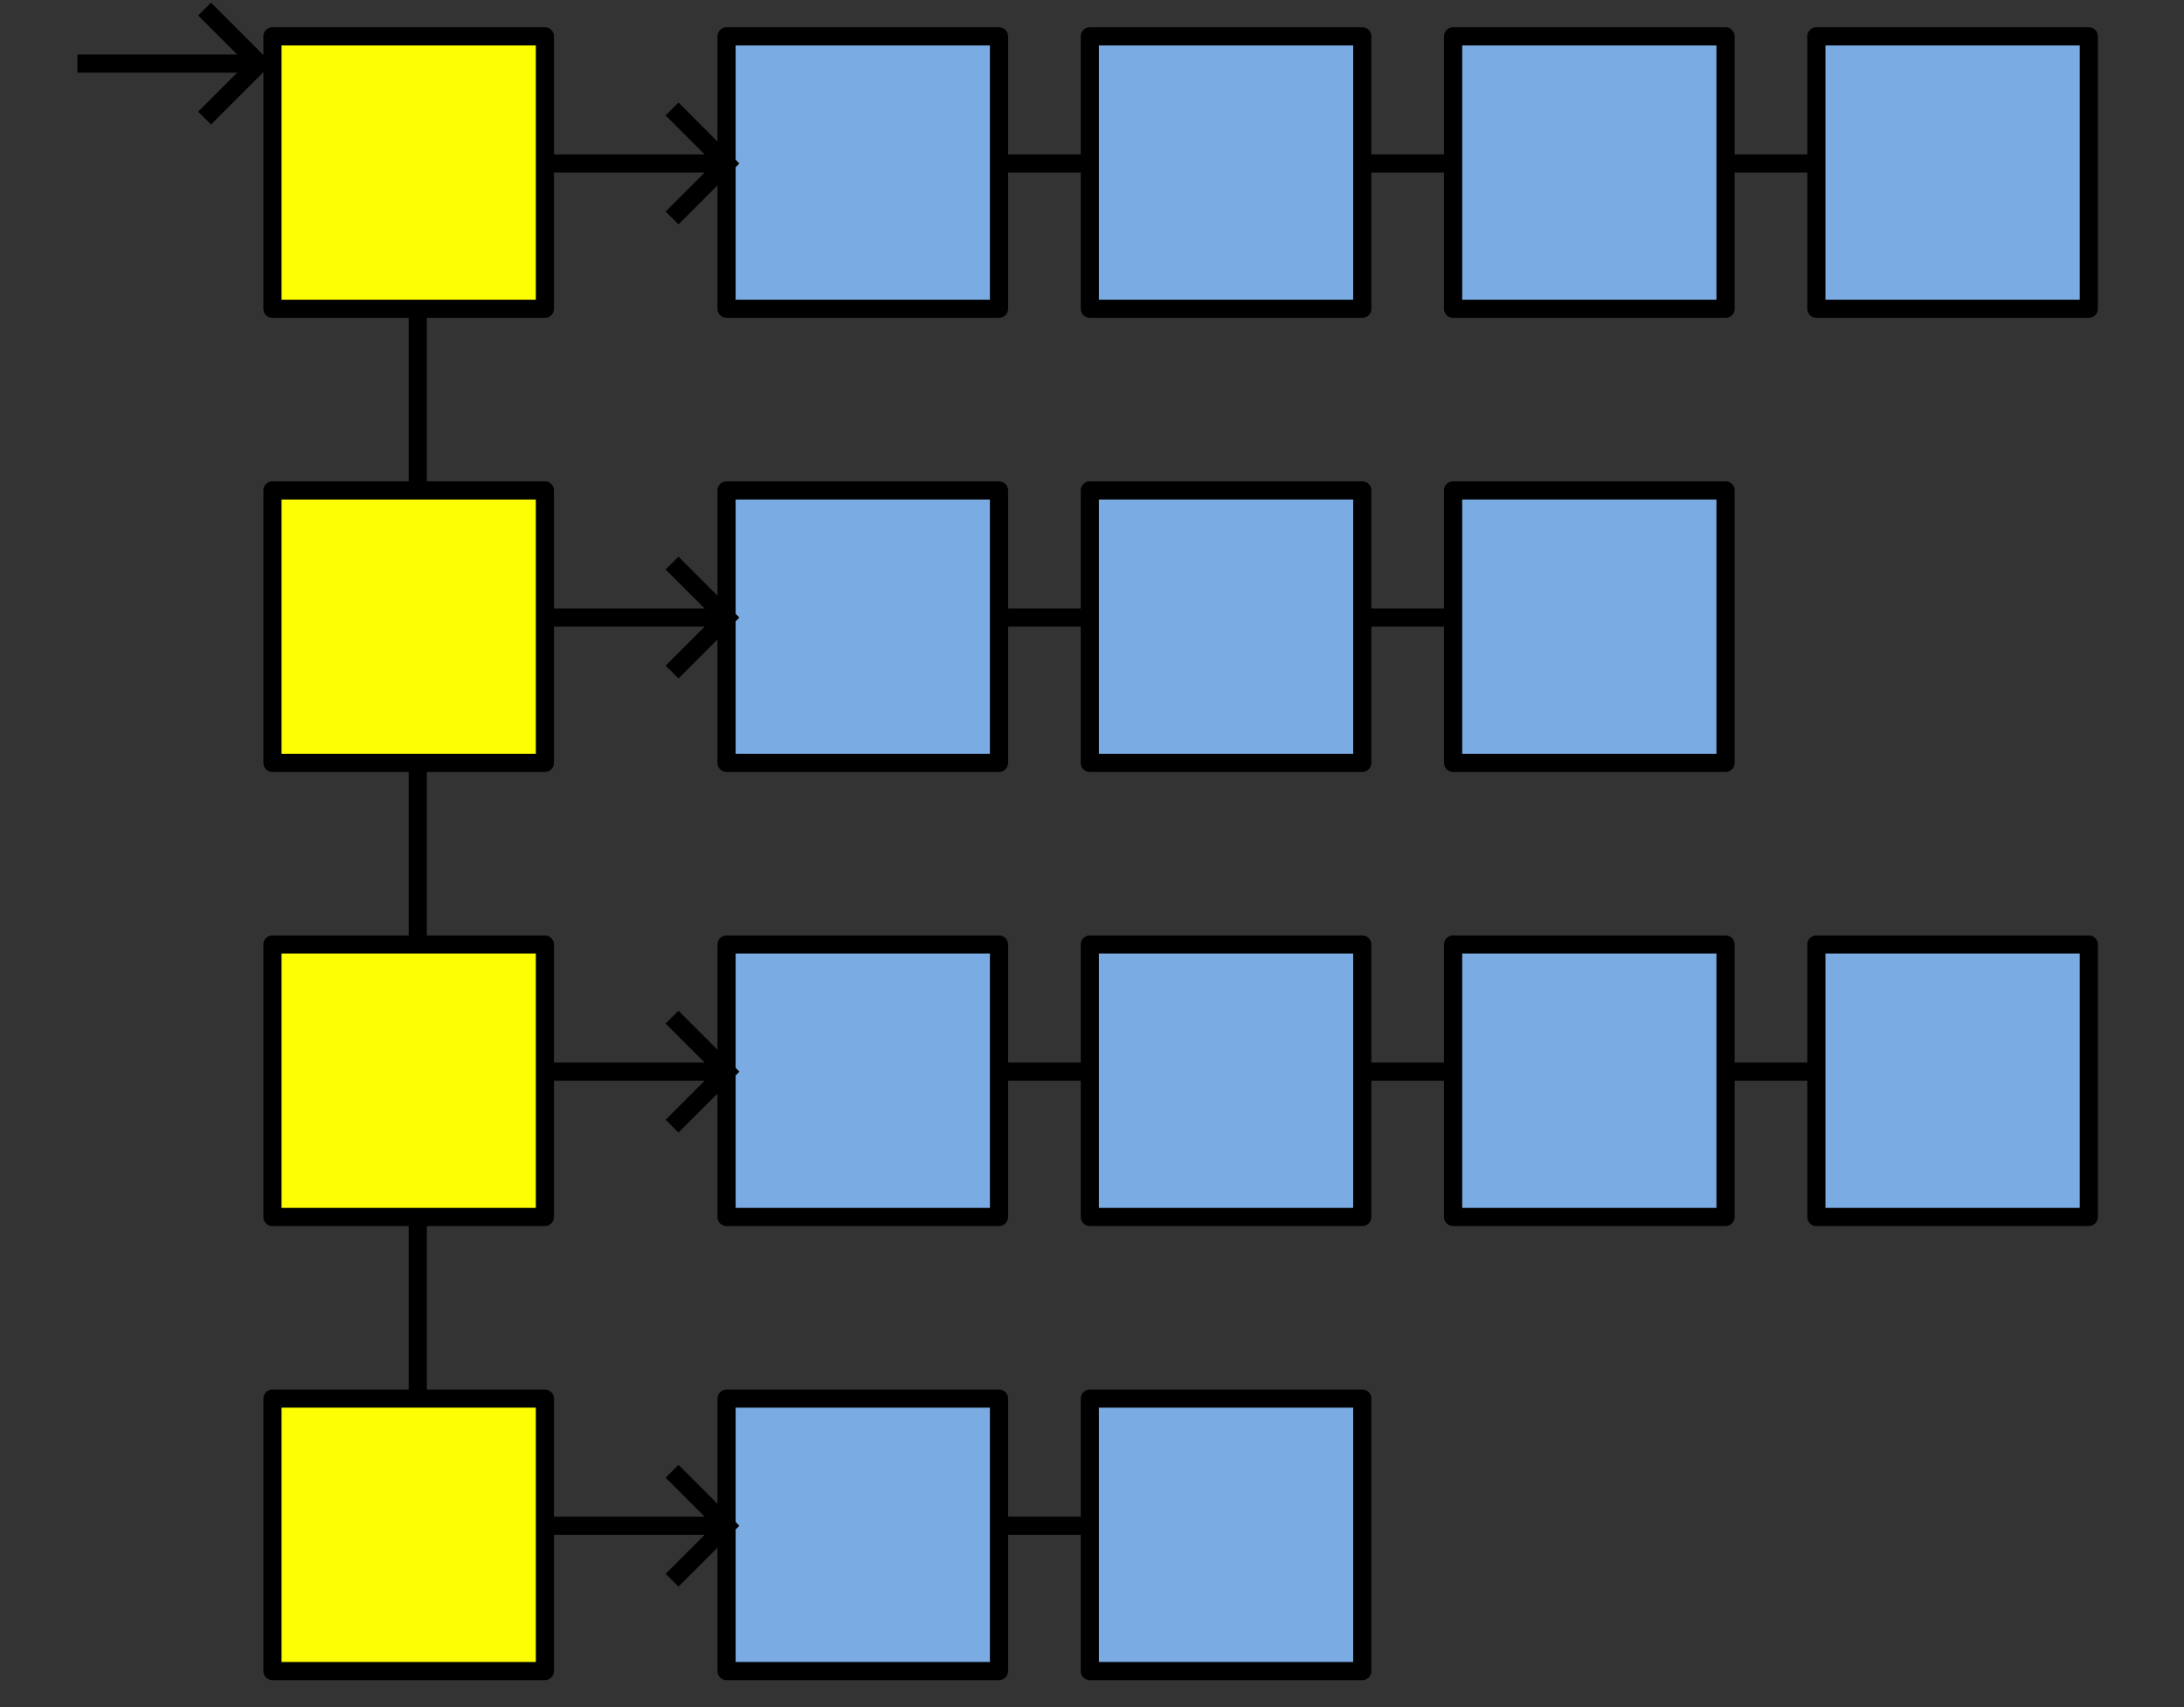 <?xml version="1.0" encoding="UTF-8" standalone="no"?>
<!-- Created with Inkscape (http://www.inkscape.org/) -->

<svg
   xmlns:dc="http://purl.org/dc/elements/1.1/"
   xmlns:cc="http://creativecommons.org/ns#"
   xmlns:rdf="http://www.w3.org/1999/02/22-rdf-syntax-ns#"
   xmlns:svg="http://www.w3.org/2000/svg"
   xmlns="http://www.w3.org/2000/svg"
   xmlns:sodipodi="http://sodipodi.sourceforge.net/DTD/sodipodi-0.dtd"
   xmlns:inkscape="http://www.inkscape.org/namespaces/inkscape"
   version="1.1"
   width="120.24"
   height="94"
   id="svg2"
   inkscape:version="0.48.2 r9819"
   sodipodi:docname="24.svg">
  <rect width="100%" height="100%" fill="#333333" stroke="none"/>
  <sodipodi:namedview
     pagecolor="#ffffff"
     bordercolor="#666666"
     borderopacity="1"
     objecttolerance="10"
     gridtolerance="10"
     guidetolerance="10"
     inkscape:pageopacity="0"
     inkscape:pageshadow="2"
     inkscape:window-width="723"
     inkscape:window-height="611"
     id="namedview51"
     showgrid="false"
     inkscape:zoom="2.5106383"
     inkscape:cx="60.119999"
     inkscape:cy="47"
     inkscape:window-x="0"
     inkscape:window-y="26"
     inkscape:window-maximized="0"
     inkscape:current-layer="svg2" />
  <defs
     id="defs4" />
  <rect
     style="fill:#7babe3;fill-opacity:1;stroke:#000000;stroke-width:1;stroke-linejoin:round;stroke-miterlimit:4;stroke-opacity:1;stroke-dasharray:none"
     id="rect4944"
     y="2"
     x="40"
     height="15"
     width="15" />
  <rect
     style="fill:#7babe3;fill-opacity:1;stroke:#000000;stroke-width:1;stroke-linejoin:round;stroke-miterlimit:4;stroke-opacity:1;stroke-dasharray:none"
     id="rect4944-1"
     y="2"
     x="60"
     height="15"
     width="15" />
  <rect
     style="fill:#7babe3;fill-opacity:1;stroke:#000000;stroke-width:1;stroke-linejoin:round;stroke-miterlimit:4;stroke-opacity:1;stroke-dasharray:none"
     id="rect4944-6"
     y="2"
     x="80"
     height="15"
     width="15" />
  <rect
     style="fill:#7babe3;fill-opacity:1;stroke:#000000;stroke-width:1;stroke-linejoin:round;stroke-miterlimit:4;stroke-opacity:1;stroke-dasharray:none"
     id="rect4944-0"
     y="2"
     x="100"
     height="15"
     width="15" />
  <path
     style="fill:none;stroke:#000000;stroke-width:1px;stroke-linecap:butt;stroke-linejoin:miter;stroke-opacity:1"
     id="path4978"
     inkscape:connector-curvature="0"
     d="m 55,9 5,0" />
  <path
     style="fill:none;stroke:#000000;stroke-width:1px;stroke-linecap:butt;stroke-linejoin:miter;stroke-opacity:1"
     id="path4978-1"
     inkscape:connector-curvature="0"
     d="m 75,9 5,0" />
  <path
     style="fill:none;stroke:#000000;stroke-width:1px;stroke-linecap:butt;stroke-linejoin:miter;stroke-opacity:1"
     id="path4978-3"
     inkscape:connector-curvature="0"
     d="m 95,9 5,0" />
  <rect
     style="fill:#7babe3;fill-opacity:1;stroke:#000000;stroke-width:1;stroke-linejoin:round;stroke-miterlimit:4;stroke-opacity:1;stroke-dasharray:none"
     id="rect4944-9"
     y="27"
     x="40"
     height="15"
     width="15" />
  <rect
     style="fill:#7babe3;fill-opacity:1;stroke:#000000;stroke-width:1;stroke-linejoin:round;stroke-miterlimit:4;stroke-opacity:1;stroke-dasharray:none"
     id="rect4944-1-1"
     y="27"
     x="60"
     height="15"
     width="15" />
  <rect
     style="fill:#7babe3;fill-opacity:1;stroke:#000000;stroke-width:1;stroke-linejoin:round;stroke-miterlimit:4;stroke-opacity:1;stroke-dasharray:none"
     id="rect4944-6-9"
     y="27"
     x="80"
     height="15"
     width="15" />
  <path
     style="fill:none;stroke:#000000;stroke-width:1px;stroke-linecap:butt;stroke-linejoin:miter;stroke-opacity:1"
     id="path4978-5"
     inkscape:connector-curvature="0"
     d="m 55,34 5,0" />
  <path
     style="fill:none;stroke:#000000;stroke-width:1px;stroke-linecap:butt;stroke-linejoin:miter;stroke-opacity:1"
     id="path4978-1-0"
     inkscape:connector-curvature="0"
     d="m 75,34 5,0" />
  <rect
     style="fill:#7babe3;fill-opacity:1;stroke:#000000;stroke-width:1;stroke-linejoin:round;stroke-miterlimit:4;stroke-opacity:1;stroke-dasharray:none"
     id="rect4944-3"
     y="52"
     x="40"
     height="15"
     width="15" />
  <rect
     style="fill:#7babe3;fill-opacity:1;stroke:#000000;stroke-width:1;stroke-linejoin:round;stroke-miterlimit:4;stroke-opacity:1;stroke-dasharray:none"
     id="rect4944-1-8"
     y="52"
     x="60"
     height="15"
     width="15" />
  <rect
     style="fill:#7babe3;fill-opacity:1;stroke:#000000;stroke-width:1;stroke-linejoin:round;stroke-miterlimit:4;stroke-opacity:1;stroke-dasharray:none"
     id="rect4944-6-5"
     y="52"
     x="80"
     height="15"
     width="15" />
  <rect
     style="fill:#7babe3;fill-opacity:1;stroke:#000000;stroke-width:1;stroke-linejoin:round;stroke-miterlimit:4;stroke-opacity:1;stroke-dasharray:none"
     id="rect4944-0-0"
     y="52"
     x="100"
     height="15"
     width="15" />
  <path
     style="fill:none;stroke:#000000;stroke-width:1px;stroke-linecap:butt;stroke-linejoin:miter;stroke-opacity:1"
     id="path4978-56"
     inkscape:connector-curvature="0"
     d="m 55,59 5,0" />
  <path
     style="fill:none;stroke:#000000;stroke-width:1px;stroke-linecap:butt;stroke-linejoin:miter;stroke-opacity:1"
     id="path4978-1-6"
     inkscape:connector-curvature="0"
     d="m 75,59 5,0" />
  <path
     style="fill:none;stroke:#000000;stroke-width:1px;stroke-linecap:butt;stroke-linejoin:miter;stroke-opacity:1"
     id="path4978-3-7"
     inkscape:connector-curvature="0"
     d="m 95,59 5,0" />
  <rect
     style="fill:#7babe3;fill-opacity:1;stroke:#000000;stroke-width:1;stroke-linejoin:round;stroke-miterlimit:4;stroke-opacity:1;stroke-dasharray:none"
     id="rect4944-60"
     y="77"
     x="40"
     height="15"
     width="15" />
  <rect
     style="fill:#7babe3;fill-opacity:1;stroke:#000000;stroke-width:1;stroke-linejoin:round;stroke-miterlimit:4;stroke-opacity:1;stroke-dasharray:none"
     id="rect4944-1-9"
     y="77"
     x="60"
     height="15"
     width="15" />
  <path
     style="fill:none;stroke:#000000;stroke-width:1px;stroke-linecap:butt;stroke-linejoin:miter;stroke-opacity:1"
     id="path4978-4"
     inkscape:connector-curvature="0"
     d="m 55,84 5,0" />
  <rect
     style="fill:#fdfd04;fill-opacity:1;stroke:#000000;stroke-width:1;stroke-linejoin:round;stroke-miterlimit:4;stroke-opacity:1;stroke-dasharray:none"
     id="rect4944-8"
     y="2"
     x="15"
     height="15"
     width="15" />
  <rect
     style="fill:#fdfd04;fill-opacity:1;stroke:#000000;stroke-width:1;stroke-linejoin:round;stroke-miterlimit:4;stroke-opacity:1;stroke-dasharray:none"
     id="rect4944-8-4"
     y="27"
     x="15"
     height="15"
     width="15" />
  <rect
     style="fill:#fdfd04;fill-opacity:1;stroke:#000000;stroke-width:1;stroke-linejoin:round;stroke-miterlimit:4;stroke-opacity:1;stroke-dasharray:none"
     id="rect4944-8-1"
     y="52"
     x="15"
     height="15"
     width="15" />
  <rect
     style="fill:#fdfd04;fill-opacity:1;stroke:#000000;stroke-width:1;stroke-linejoin:round;stroke-miterlimit:4;stroke-opacity:1;stroke-dasharray:none"
     id="rect4944-8-8"
     y="77"
     x="15"
     height="15"
     width="15" />
  <path
     style="fill:none;stroke:#000000;stroke-width:1px;stroke-linecap:butt;stroke-linejoin:miter;stroke-opacity:1"
     id="path5129"
     inkscape:connector-curvature="0"
     d="m 23,17 0,10" />
  <path
     style="fill:none;stroke:#000000;stroke-width:1px;stroke-linecap:butt;stroke-linejoin:miter;stroke-opacity:1"
     id="path5129-1"
     inkscape:connector-curvature="0"
     d="m 23,42 0,10" />
  <path
     style="fill:none;stroke:#000000;stroke-width:1px;stroke-linecap:butt;stroke-linejoin:miter;stroke-opacity:1"
     id="path5129-4"
     inkscape:connector-curvature="0"
     d="m 23,67 0,10" />
  <path
     style="fill:none;stroke:#000000;stroke-width:1px;stroke-linecap:butt;stroke-linejoin:miter;stroke-opacity:1"
     id="path5167"
     inkscape:connector-curvature="0"
     d="m 30,9 10,0" />
  <path
     style="fill:none;stroke:#000000;stroke-width:1px;stroke-linecap:butt;stroke-linejoin:miter;stroke-opacity:1"
     id="path5169"
     inkscape:connector-curvature="0"
     d="m 37,6 3,3 L 37,12" />
  <path
     style="fill:none;stroke:#000000;stroke-width:1px;stroke-linecap:butt;stroke-linejoin:miter;stroke-opacity:1"
     id="path5167-6"
     inkscape:connector-curvature="0"
     d="m 30,34 10,0" />
  <path
     style="fill:none;stroke:#000000;stroke-width:1px;stroke-linecap:butt;stroke-linejoin:miter;stroke-opacity:1"
     id="path5169-6"
     inkscape:connector-curvature="0"
     d="m 37,31 3,3 -3,3" />
  <path
     style="fill:none;stroke:#000000;stroke-width:1px;stroke-linecap:butt;stroke-linejoin:miter;stroke-opacity:1"
     id="path5167-5"
     inkscape:connector-curvature="0"
     d="m 30,59 10,0" />
  <path
     style="fill:none;stroke:#000000;stroke-width:1px;stroke-linecap:butt;stroke-linejoin:miter;stroke-opacity:1"
     id="path5169-9"
     inkscape:connector-curvature="0"
     d="m 37,56 3,3 -3,3" />
  <path
     style="fill:none;stroke:#000000;stroke-width:1px;stroke-linecap:butt;stroke-linejoin:miter;stroke-opacity:1"
     id="path5167-56"
     inkscape:connector-curvature="0"
     d="m 30,84 10,0" />
  <path
     style="fill:none;stroke:#000000;stroke-width:1px;stroke-linecap:butt;stroke-linejoin:miter;stroke-opacity:1"
     id="path5169-3"
     inkscape:connector-curvature="0"
     d="m 37,81 3,3 -3,3" />
  <path
     style="fill:none;stroke:#000000;stroke-width:1px;stroke-linecap:butt;stroke-linejoin:miter;stroke-opacity:1"
     id="path5167-0"
     inkscape:connector-curvature="0"
     d="m 4.264,3.5 10,0" />
  <path
     style="fill:none;stroke:#000000;stroke-width:1px;stroke-linecap:butt;stroke-linejoin:miter;stroke-opacity:1"
     id="path5169-5"
     inkscape:connector-curvature="0"
     d="m 11.264,0.5 3,3 -3,3" />
</svg>
